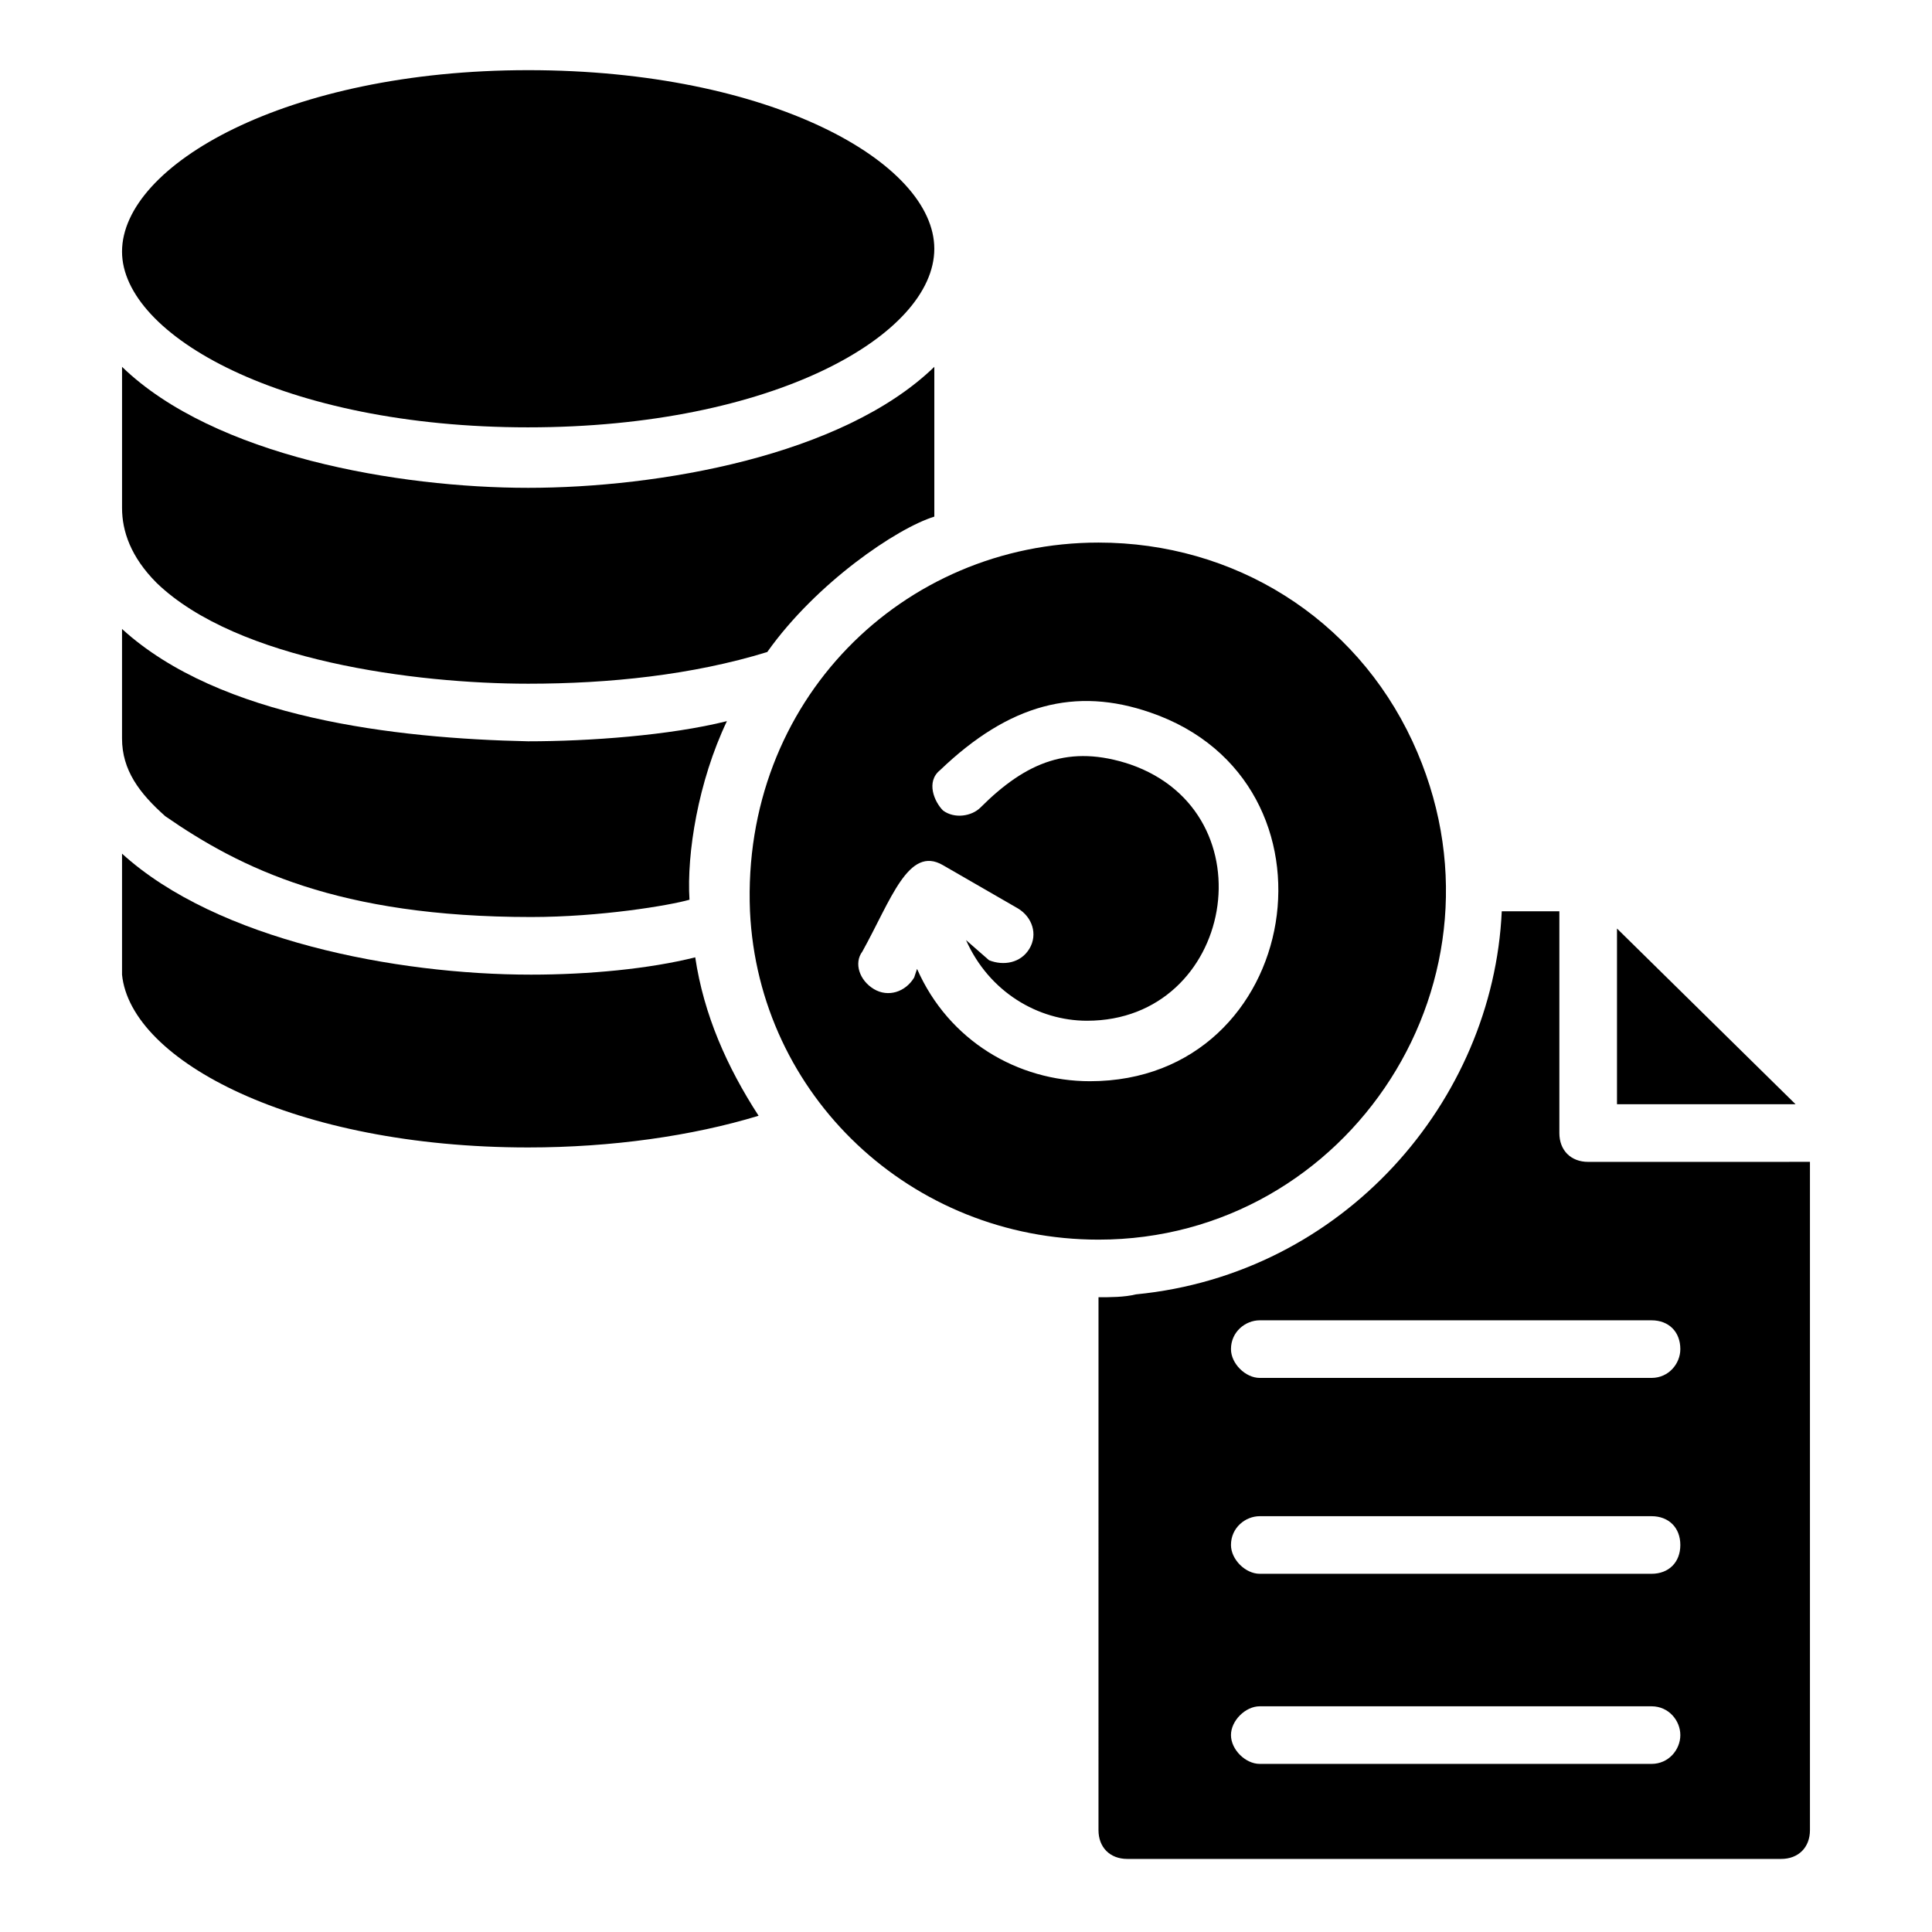 <?xml version="1.0" encoding="UTF-8"?>
<!-- Uploaded to: ICON Repo, www.iconrepo.com, Generator: ICON Repo Mixer Tools -->
<svg fill="#000000" width="800px" height="800px" version="1.1" viewBox="144 144 512 512" xmlns="http://www.w3.org/2000/svg">
 <g>
  <path d="m284.73 402.29c-35.879 0-83.203-9.16-108.39-32.062v31.297 0.762c2.289 22.902 45.801 45.801 107.63 45.801 22.137 0 43.512-3.055 61.066-8.398-8.398-12.977-14.504-26.719-16.793-41.984-12.215 3.059-28.246 4.586-43.512 4.586z"/>
  <path d="m187.79 360.3c19.848 13.742 45.801 26.719 96.945 26.719 18.32 0 36.641-3.055 41.984-4.582-0.762-12.215 2.289-31.297 9.922-47.328-15.266 3.816-36.641 5.344-52.672 5.344-35.113-0.762-81.68-6.106-107.63-29.77v29.008c0 8.395 4.582 14.504 11.453 20.609z"/>
  <path d="m283.97 257.25c64.883 0 107.63-24.426 107.63-47.328 0-22.902-43.512-47.328-107.63-47.328s-107.63 25.191-107.63 48.09c0 22.137 42.75 46.566 107.63 46.566z"/>
  <path d="m185.5 298.47c21.375 20.609 68.703 26.719 98.473 26.719 21.375 0 43.512-2.289 63.359-8.398 12.977-18.32 34.352-32.824 44.273-35.879v-39.695c-24.426 23.664-73.281 32.062-107.63 32.062s-83.203-8.398-107.63-32.062v37.402c0 6.113 2.293 12.98 9.16 19.852z"/>
  <path d="m518.32 340.46c-15.266-32.824-47.328-52.672-83.203-52.672-51.906 0-94.656 41.984-92.363 97.707 2.289 48.855 42.746 87.023 92.363 87.023 66.41 0 112.21-69.465 83.203-132.06zm-85.492 90.074c-19.082 0-37.402-10.688-45.801-29.77l-0.762 2.289c-2.289 3.816-6.871 5.344-10.688 3.055-3.816-2.289-5.344-6.871-3.055-9.922 7.633-13.742 12.215-28.242 21.375-22.902l19.848 11.449c3.816 2.289 5.344 6.871 3.055 10.688-2.289 3.816-6.871 4.582-10.688 3.055l-6.109-5.344c6.106 13.742 19.082 21.375 32.062 21.375 38.93 0 48.855-54.961 11.449-67.938-16.031-5.344-27.48-0.762-39.695 11.449-2.289 2.289-6.871 3.055-9.922 0.762-2.289-2.289-4.582-7.633-0.762-10.688 18.32-17.559 35.879-22.137 55.723-15.266 53.434 18.32 40.453 97.707-16.031 97.707z"/>
  <path d="m564.88 451.91c-4.582 0-7.633-3.055-7.633-7.633v-58.777h-15.266c-2.289 50.383-41.984 96.184-96.945 101.52-3.055 0.762-6.871 0.762-9.922 0.762l-0.004 141.22c0 4.582 3.055 7.633 7.633 7.633h173.28c4.582 0 7.633-3.055 7.633-7.633v-177.1zm16.793 159.54h-103.82c-3.816 0-7.633-3.816-7.633-7.633s3.816-7.633 7.633-7.633h103.82c4.582 0 7.633 3.816 7.633 7.633s-3.055 7.633-7.633 7.633zm0-50.379h-103.82c-3.816 0-7.633-3.816-7.633-7.633 0-4.582 3.816-7.633 7.633-7.633h103.82c4.582 0 7.633 3.055 7.633 7.633s-3.055 7.633-7.633 7.633zm0-51.91h-103.82c-3.816 0-7.633-3.816-7.633-7.633 0-4.582 3.816-7.633 7.633-7.633h103.82c4.582 0 7.633 3.055 7.633 7.633 0 3.816-3.055 7.633-7.633 7.633z"/>
  <path d="m572.52 390.07v46.566h47.328z"/>
 </g>
</svg>